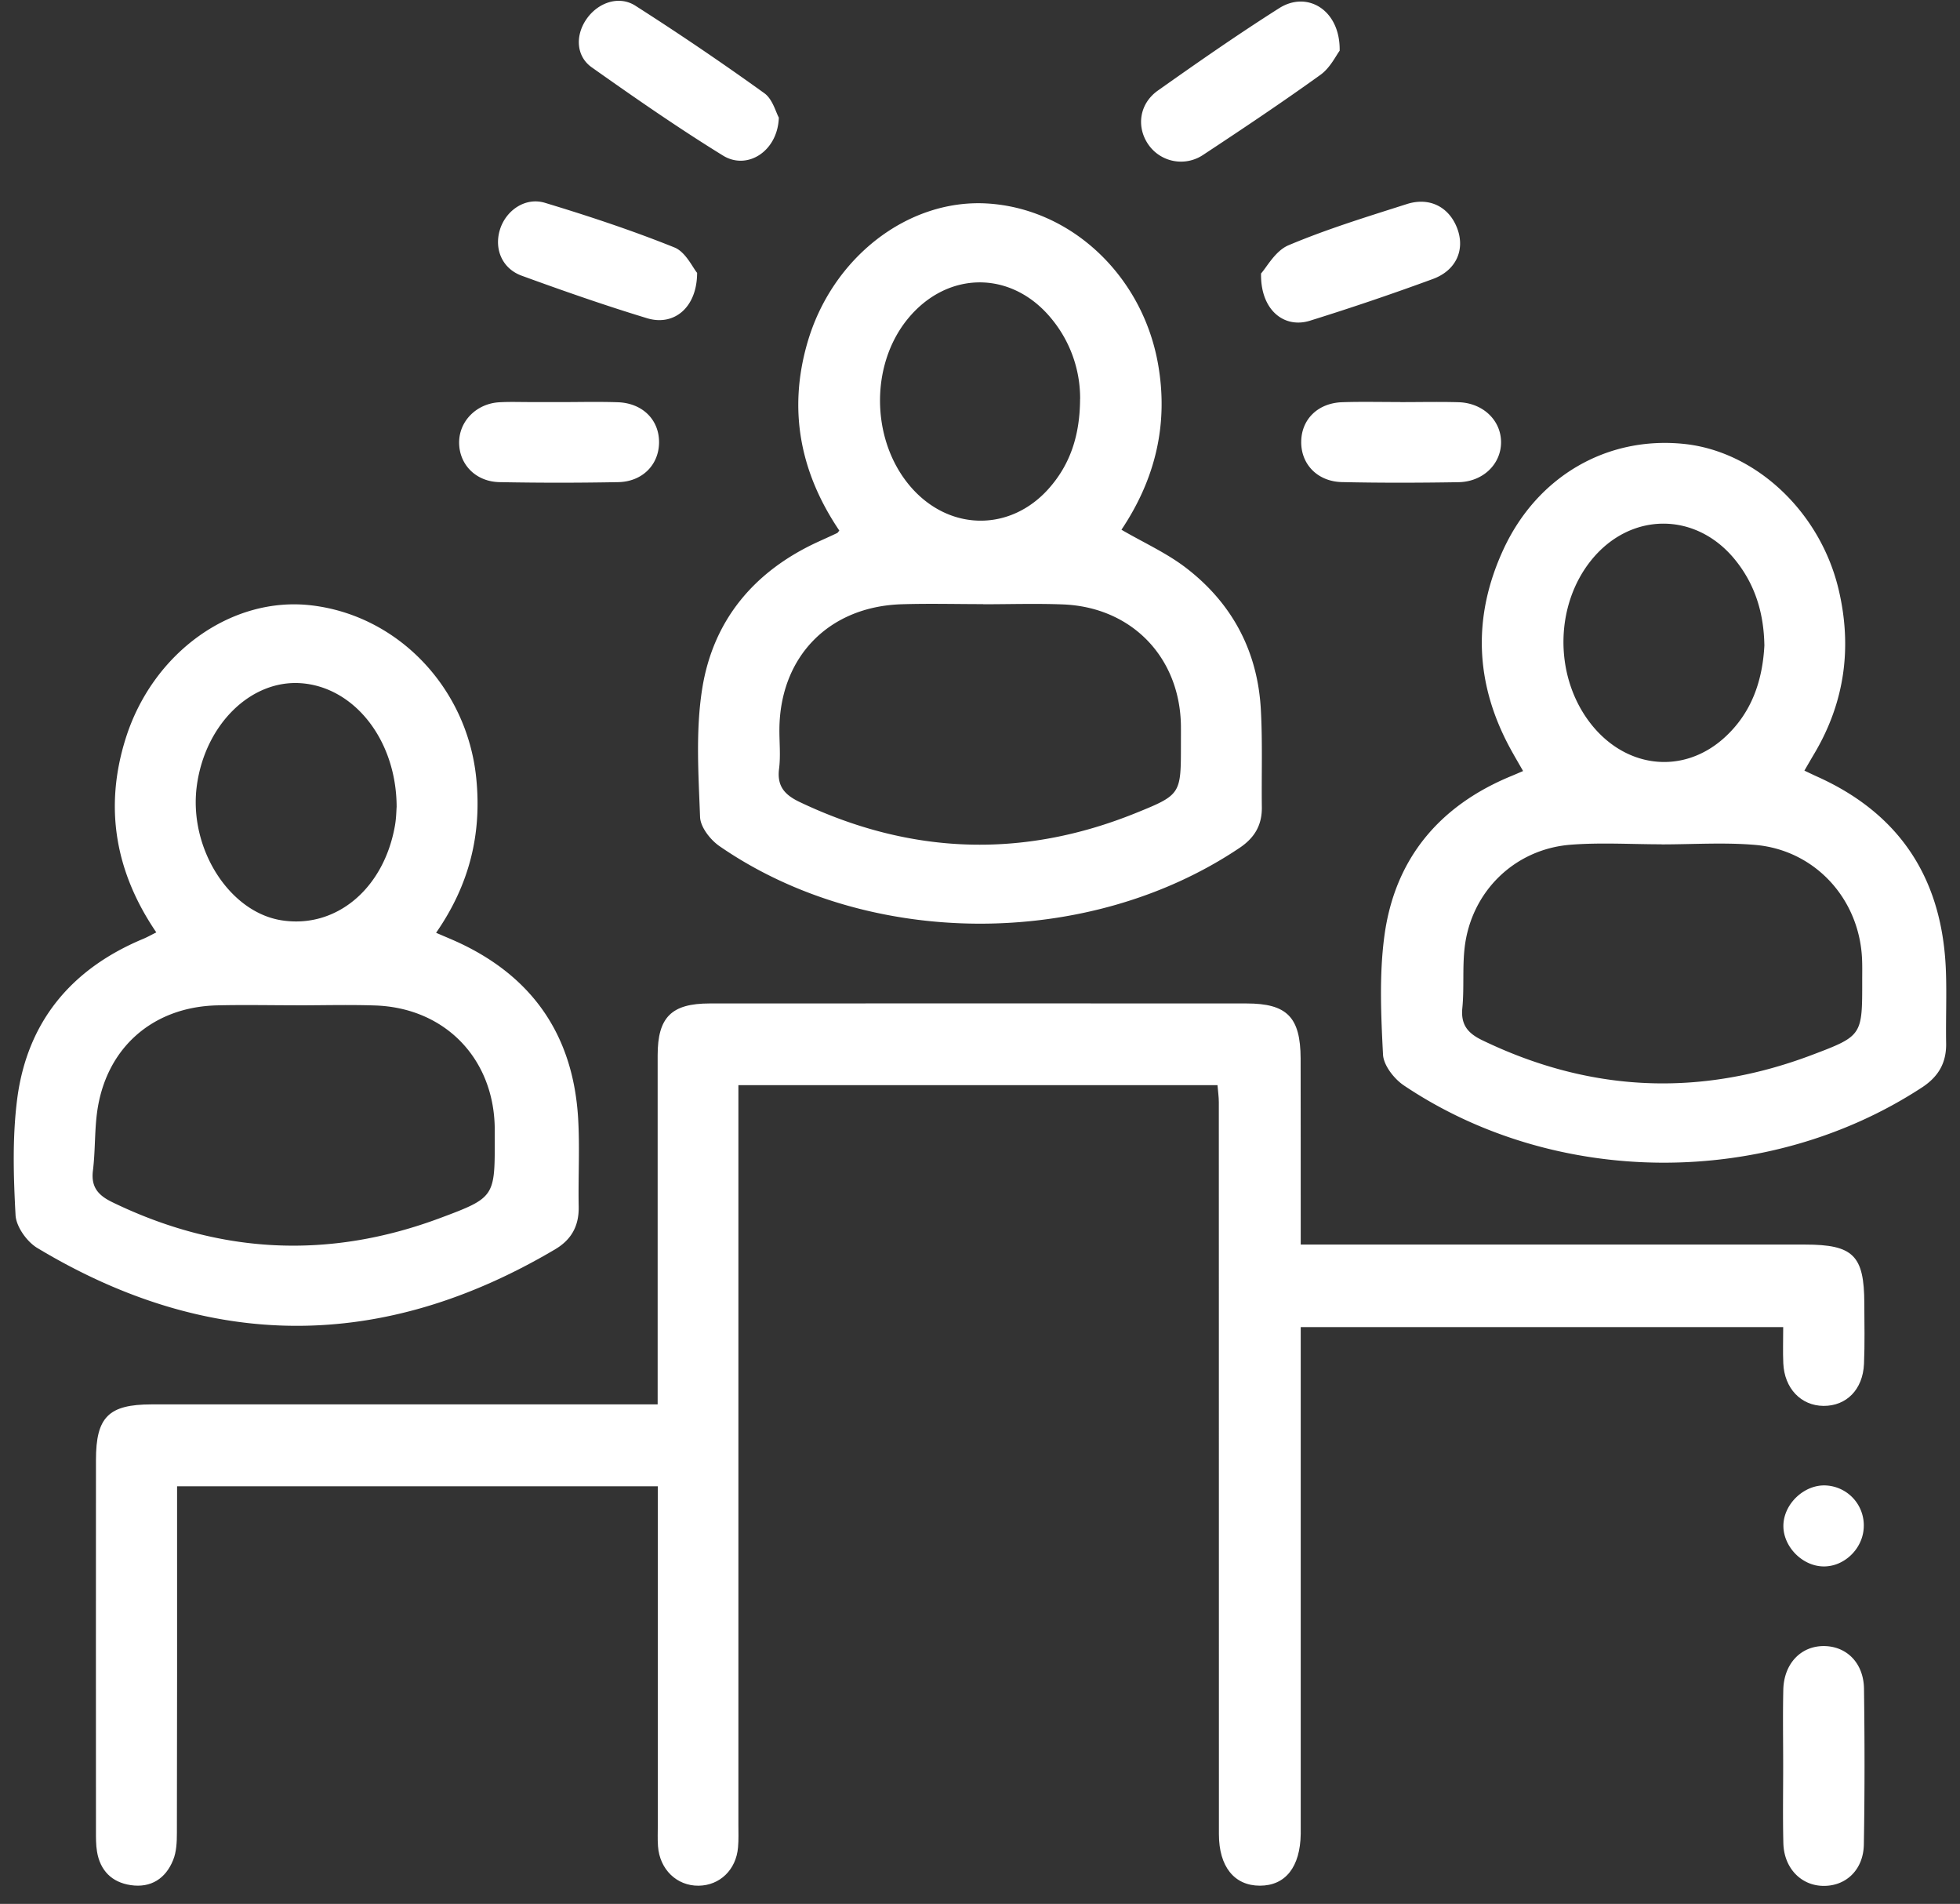 <svg xmlns="http://www.w3.org/2000/svg" width="104" height="101" viewBox="0 0 104 101" fill="none"><rect x="0" y="0" width="104" height="101" fill="#333333" stroke="none"/><path d="M69.02 66.023h26.756c2.561 0 3.14.577 3.147 3.115.003 1.07.03 2.146-.017 3.215-.06 1.363-.934 2.237-2.15 2.228-1.194-.01-2.075-.93-2.132-2.263-.027-.612-.005-1.224-.005-1.916H69.018v26.025c0 .287.002.577 0 .865-.028 1.752-.81 2.741-2.167 2.741-1.355 0-2.174-1.009-2.174-2.731-.005-9.564-.003-19.128-.003-28.692 0-3.38 0-6.76-.002-10.141 0-.28-.042-.558-.07-.902H39.18V96.77c0 .412.018.826-.02 1.237-.101 1.185-.97 2.015-2.09 2.027-1.156.015-2.07-.864-2.156-2.096-.027-.37-.01-.741-.01-1.113V78.846H9.396v1.313c0 5.688.005 11.378-.01 17.066 0 .486-.02 1.009-.199 1.447-.394.982-1.179 1.492-2.253 1.331-1-.148-1.621-.773-1.787-1.782-.06-.364-.055-.738-.055-1.11-.002-6.555-.005-13.108 0-19.663 0-2.278.673-2.944 2.944-2.947 8.42-.002 16.842 0 25.266 0h1.594v-1.455c0-5.687-.003-11.378 0-17.065 0-2.018.732-2.749 2.76-2.749 9.496-.005 18.99-.005 28.485 0 2.152 0 2.864.729 2.872 2.92.007 2.803.002 5.606.005 8.409v1.457l.002.005z" fill="#fff"/><path d="M23.14 49.483c.495.216.872.367 1.24.54 3.948 1.851 6.038 4.977 6.296 9.301.092 1.562 0 3.13.03 4.697.017 1.003-.377 1.734-1.241 2.248-9.176 5.432-18.352 5.427-27.485-.065-.554-.332-1.122-1.13-1.155-1.742-.111-2.05-.173-4.137.087-6.164.531-4.094 2.872-6.904 6.687-8.493.22-.092.432-.213.695-.342-2.18-3.2-2.775-6.622-1.63-10.275 1.434-4.575 5.62-7.559 9.83-7.078 4.627.528 8.293 4.386 8.776 9.167.298 2.95-.35 5.64-2.13 8.206zm-7.438 3.846c-1.4 0-2.802-.03-4.202.005-3.44.092-5.907 2.3-6.353 5.703-.132 1.01-.09 2.047-.216 3.06-.112.893.295 1.324 1.045 1.686 5.673 2.748 11.464 3.036 17.363.838 2.932-1.093 2.92-1.128 2.912-4.28v-.494c-.045-3.697-2.646-6.384-6.347-6.508-1.4-.047-2.802-.007-4.202-.007v-.003zm5.344-10.525c-.01-3.557-2.256-6.355-5.068-6.56-2.663-.194-5.088 2.183-5.532 5.422-.452 3.291 1.687 6.704 4.48 7.153 2.891.463 5.445-1.658 6.033-5.034.07-.401.072-.818.087-.981zm38.461-14.702c1.166.68 2.385 1.227 3.415 2.015 2.45 1.876 3.807 4.416 3.979 7.507.096 1.727.032 3.462.054 5.192.013.95-.38 1.623-1.176 2.159-8.005 5.383-19.687 5.378-27.597-.085-.487-.334-1.015-1.01-1.035-1.546-.085-2.26-.239-4.568.109-6.783.573-3.656 2.76-6.265 6.155-7.82.335-.153.673-.304 1.008-.463.035-.015.055-.06.117-.131-2.063-3.053-2.736-6.374-1.693-9.97 1.31-4.521 5.334-7.626 9.528-7.383 4.453.26 8.215 3.804 9.064 8.45.596 3.262-.151 6.201-1.928 8.856v.002zm-7.334 3.953v-.007c-1.442 0-2.887-.038-4.327.007-3.864.12-6.458 2.78-6.49 6.625-.005.699.07 1.407-.017 2.096-.122.942.308 1.398 1.107 1.777 5.865 2.786 11.806 3.012 17.828.575 2.402-.971 2.387-1.008 2.387-3.645 0-.33.003-.66 0-.99-.054-3.642-2.63-6.297-6.282-6.43-1.4-.053-2.802-.008-4.201-.008h-.005zm5.14-10.895a6.629 6.629 0 00-1.547-4.285c-2.1-2.533-5.47-2.523-7.572.008-2.125 2.56-1.97 6.766.335 9.17 2.04 2.124 5.11 2.089 7.086-.097 1.186-1.314 1.688-2.887 1.695-4.793l.003-.003zm38.431 19.72c.275.132.489.233.702.33 4.44 2.003 6.632 5.492 6.806 10.298.047 1.276-.01 2.555.012 3.831.02 1.046-.409 1.78-1.291 2.355-8.173 5.34-19.386 5.325-27.483-.114-.52-.35-1.08-1.069-1.106-1.644-.107-2.091-.204-4.223.074-6.29.551-4.081 2.904-6.897 6.724-8.473.18-.074.362-.154.635-.27-.253-.444-.476-.82-.685-1.205-1.879-3.462-2-7.006-.355-10.56 1.805-3.896 5.52-6.012 9.585-5.588 3.8.396 7.226 3.6 8.201 7.737.72 3.056.323 5.97-1.293 8.691-.164.276-.323.553-.526.902zm-7.575 3.914v-.005c-1.606 0-3.222-.102-4.82.022-2.989.23-5.292 2.496-5.634 5.465-.122 1.058-.018 2.141-.122 3.204-.087.89.3 1.336 1.052 1.7 5.724 2.766 11.554 3.031 17.493.786 2.683-1.014 2.676-1.036 2.673-3.935 0-.412.01-.826-.012-1.235-.174-3.167-2.534-5.717-5.691-5.977-1.638-.137-3.294-.025-4.942-.025h.003zm5.45-10.585c-.032-1.708-.501-3.215-1.549-4.508-2.087-2.58-5.58-2.558-7.654.04-1.869 2.337-1.948 5.928-.189 8.408 1.844 2.598 5.019 3.034 7.282.974 1.457-1.325 2.02-3.05 2.113-4.914h-.003zm.998 59.376c0-1.314-.023-2.63.007-3.943.03-1.395.944-2.34 2.182-2.32 1.196.02 2.082.912 2.1 2.268.037 2.75.04 5.504-.008 8.255-.022 1.346-.95 2.218-2.159 2.198-1.181-.017-2.08-.949-2.112-2.267-.035-1.396-.008-2.793-.01-4.189v-.002zM71.085 2.69c-.19.247-.499.904-1.015 1.276-2.038 1.467-4.125 2.862-6.222 4.245a2.107 2.107 0 01-2.934-.572c-.625-.932-.454-2.144.529-2.838C63.56 3.304 65.689 1.82 67.88.431c1.492-.943 3.244.105 3.204 2.261V2.69zM41.326 6.229c-.054 1.794-1.672 2.817-2.958 2.027-2.38-1.467-4.684-3.068-6.97-4.684-.836-.593-.876-1.693-.282-2.553.6-.875 1.717-1.279 2.598-.716a148.798 148.798 0 016.846 4.644c.439.317.607 1.011.764 1.287l.002-.005zm25.587 8.277c.29-.312.75-1.197 1.457-1.495 2.038-.86 4.165-1.511 6.277-2.185 1.216-.39 2.256.163 2.68 1.303.415 1.115-.052 2.213-1.293 2.67a137.493 137.493 0 01-6.53 2.215c-1.372.426-2.63-.573-2.591-2.508zm-29.923-.027c-.007 1.856-1.24 2.83-2.65 2.404-2.242-.68-4.456-1.455-6.655-2.256-1.035-.376-1.466-1.402-1.166-2.418.305-1.034 1.343-1.768 2.395-1.45 2.318.701 4.624 1.464 6.87 2.367.6.24.968 1.068 1.209 1.353h-.003zm-7.294 6.852c1.03 0 2.06-.027 3.087.008 1.323.045 2.214.95 2.187 2.168-.025 1.163-.893 2.045-2.164 2.07-2.1.04-4.202.04-6.302 0-1.26-.025-2.137-.937-2.142-2.094-.005-1.13.908-2.067 2.12-2.142.533-.032 1.07-.012 1.605-.012h1.606v.005l.003-.003zm44.606.001c1.027 0 2.057-.023 3.085.005 1.3.037 2.261.959 2.261 2.123 0 1.16-.956 2.1-2.266 2.12-2.058.034-4.115.04-6.17-.005-1.32-.028-2.202-.97-2.167-2.186.032-1.165.898-2.008 2.174-2.052 1.028-.035 2.058-.008 3.085-.01l-.002.005zm22.425 61.765c-1.112-.03-2.113-1.064-2.098-2.169.015-1.157 1.117-2.19 2.264-2.126a2.118 2.118 0 012 2.218c-.042 1.142-1.047 2.109-2.166 2.077z" fill="#fff"/></svg>